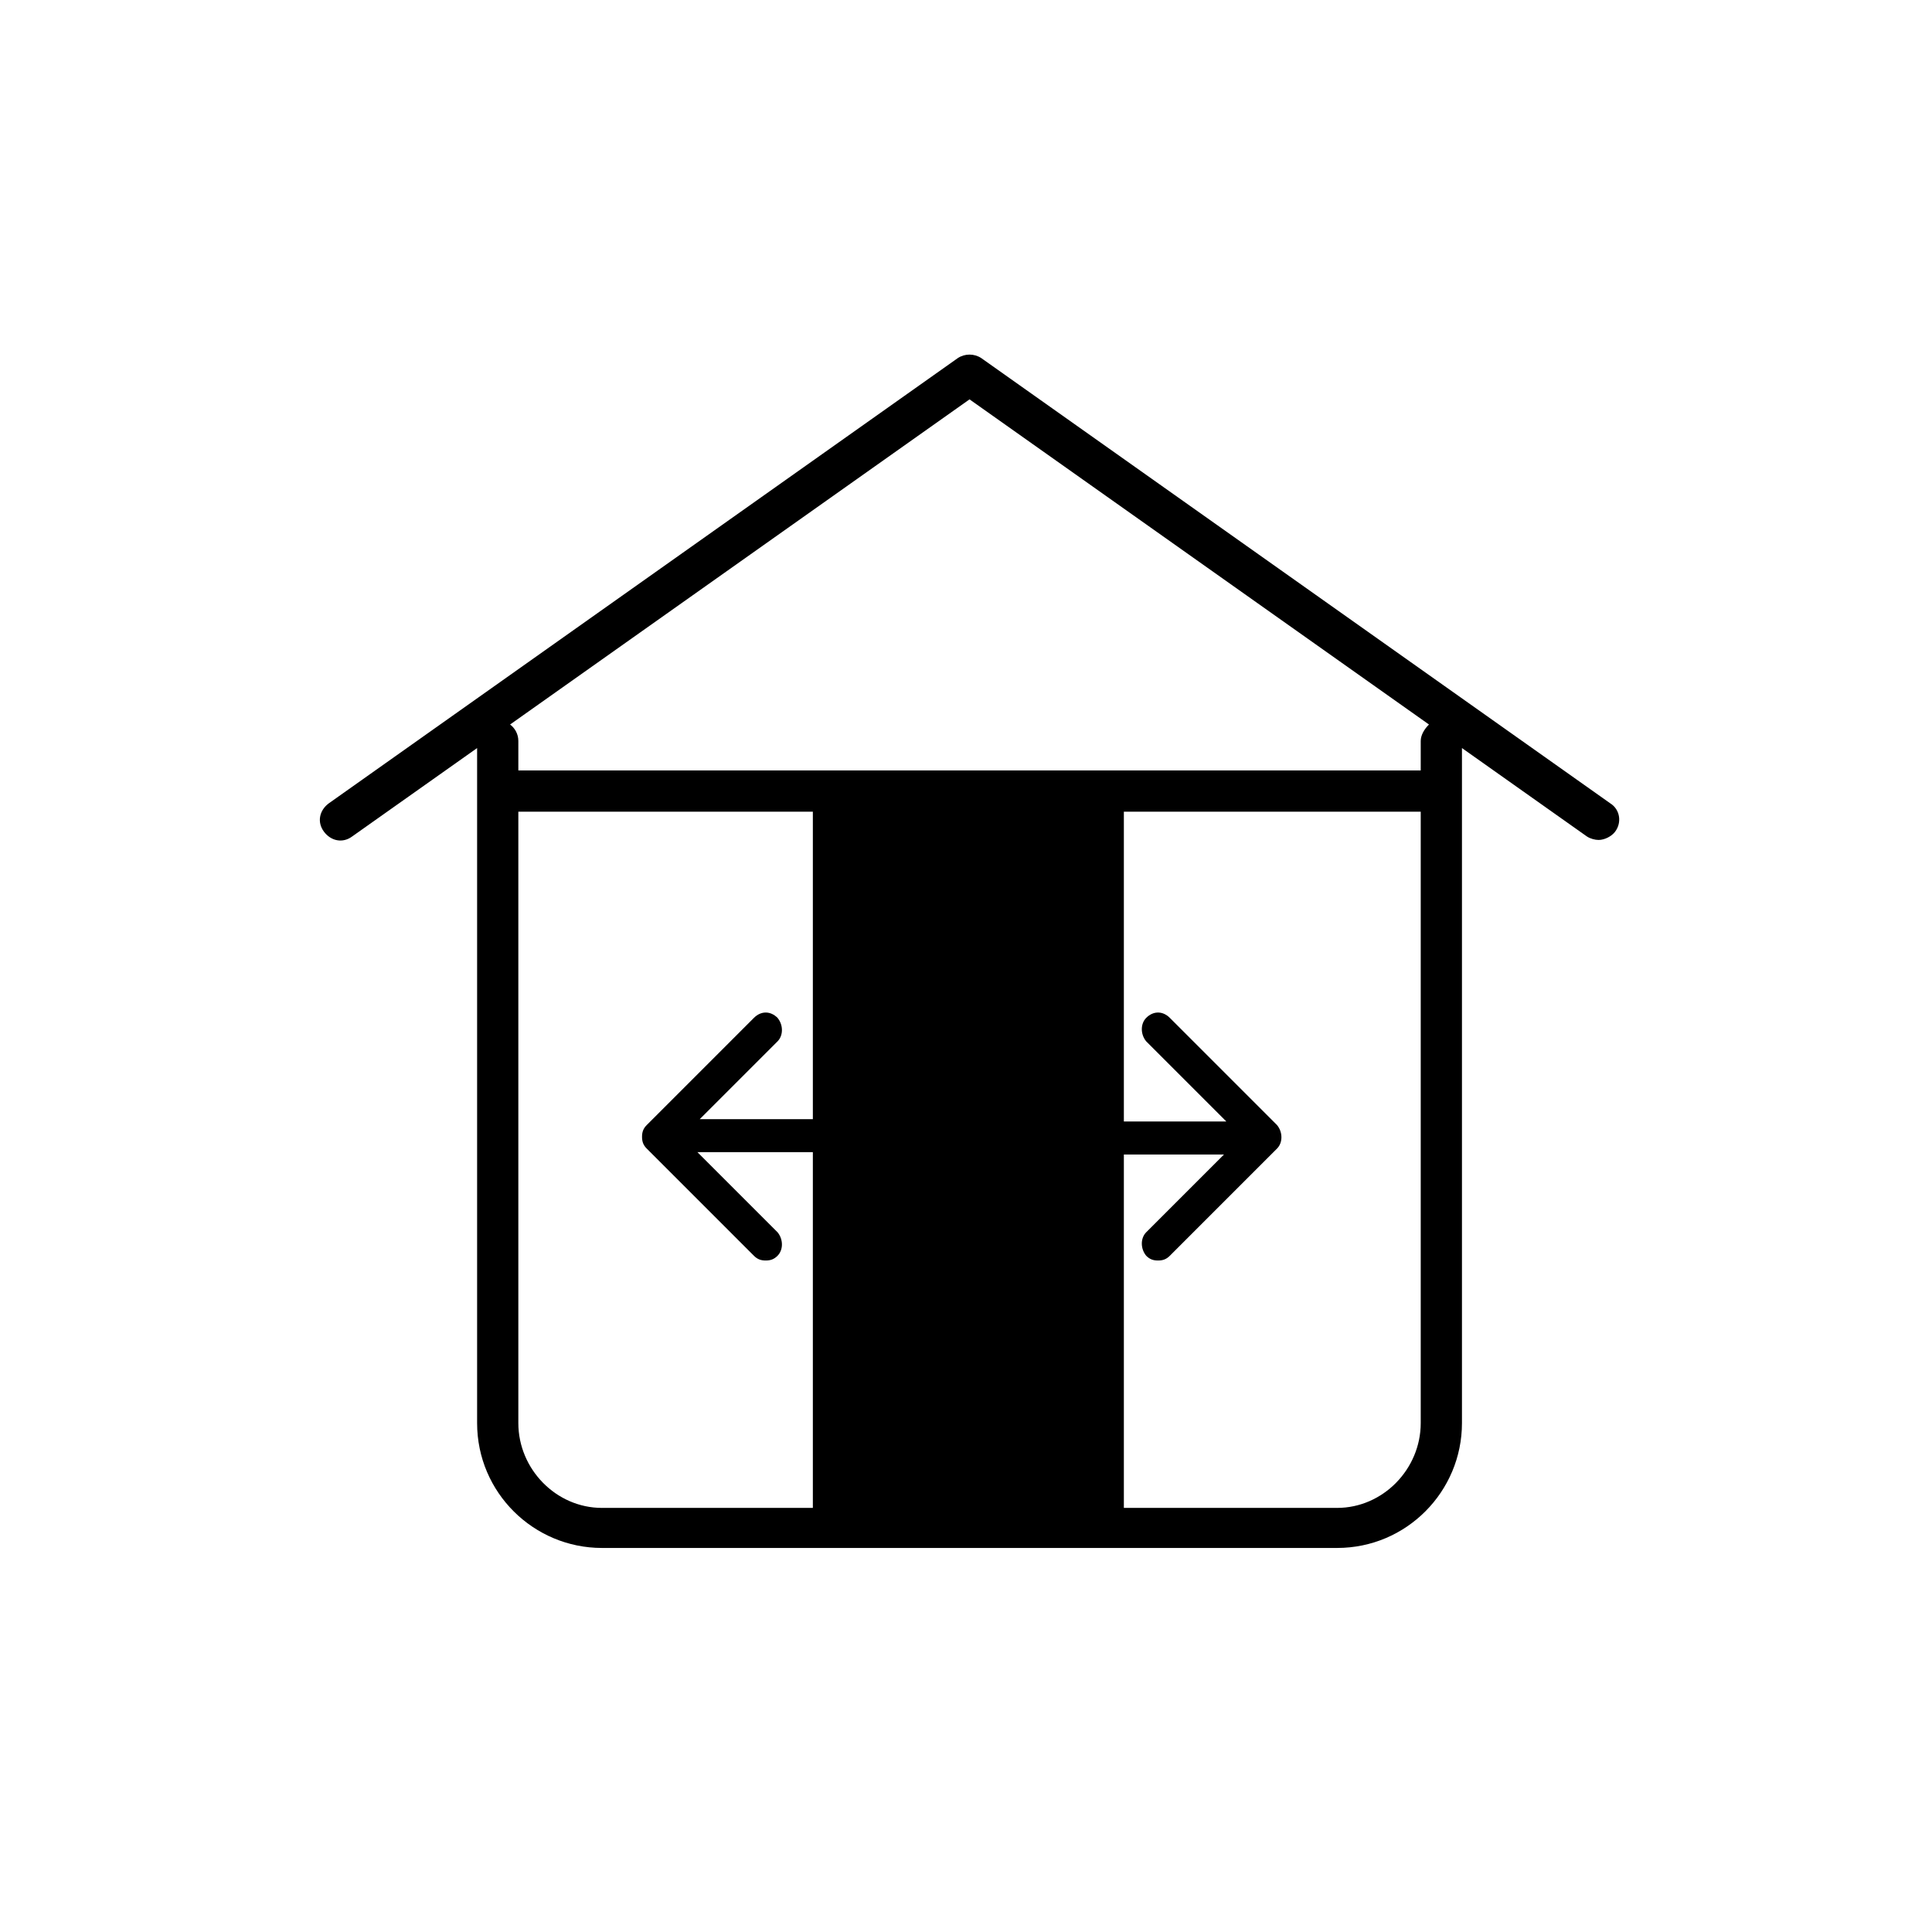 <?xml version="1.0" encoding="utf-8"?>
<!-- Generator: Adobe Illustrator 22.1.0, SVG Export Plug-In . SVG Version: 6.00 Build 0)  -->
<svg version="1.1" xmlns="http://www.w3.org/2000/svg" xmlns:xlink="http://www.w3.org/1999/xlink" x="0px" y="0px"
	 viewBox="0 0 164 164" style="enable-background:new 0 0 164 164;" xml:space="preserve">
<g id="レイヤー_1">
</g>
<g id="アイコン">
	<path d="M136.7,68.2L83.3,30.4c-0.6-0.4-1.4-0.4-2,0L27.9,68.2c-0.8,0.6-1,1.6-0.4,2.4c0.6,0.8,1.6,1,2.4,0.4l10.6-7.5v57.3
		c0,5.9,4.8,10.6,10.6,10.6h62.4c5.9,0,10.6-4.8,10.6-10.6V63.5l10.6,7.5c0.3,0.2,0.7,0.3,1,0.3c0.5,0,1.1-0.3,1.4-0.7
		C137.7,69.8,137.5,68.7,136.7,68.2z M44,120.8V68.9h25V95h-9.6l6.6-6.6c0.5-0.5,0.5-1.4,0-2c-0.6-0.6-1.4-0.6-2,0l-9.1,9.1
		c-0.3,0.3-0.4,0.6-0.4,1s0.1,0.7,0.4,1l9.1,9.1c0.3,0.3,0.6,0.4,1,0.4s0.7-0.1,1-0.4c0.5-0.5,0.5-1.4,0-2l-6.8-6.8H69V128H51.1
		C47.2,128,44,124.7,44,120.8z M113.5,128H95.4V98h8.5l-6.6,6.6c-0.5,0.5-0.5,1.4,0,2c0.3,0.3,0.6,0.4,1,0.4s0.7-0.1,1-0.4l9.1-9.1
		c0.5-0.5,0.5-1.4,0-2l-9.1-9.1c-0.6-0.6-1.4-0.6-2,0c-0.5,0.5-0.5,1.4,0,2l6.8,6.8h-8.7V68.9h25.2v51.9
		C120.6,124.7,117.4,128,113.5,128z M120.6,62.9v2.5H44v-2.5c0-0.6-0.3-1.1-0.7-1.4l39-27.6l39,27.6
		C120.9,61.9,120.6,62.4,120.6,62.9z"/>
</g>
</svg>
